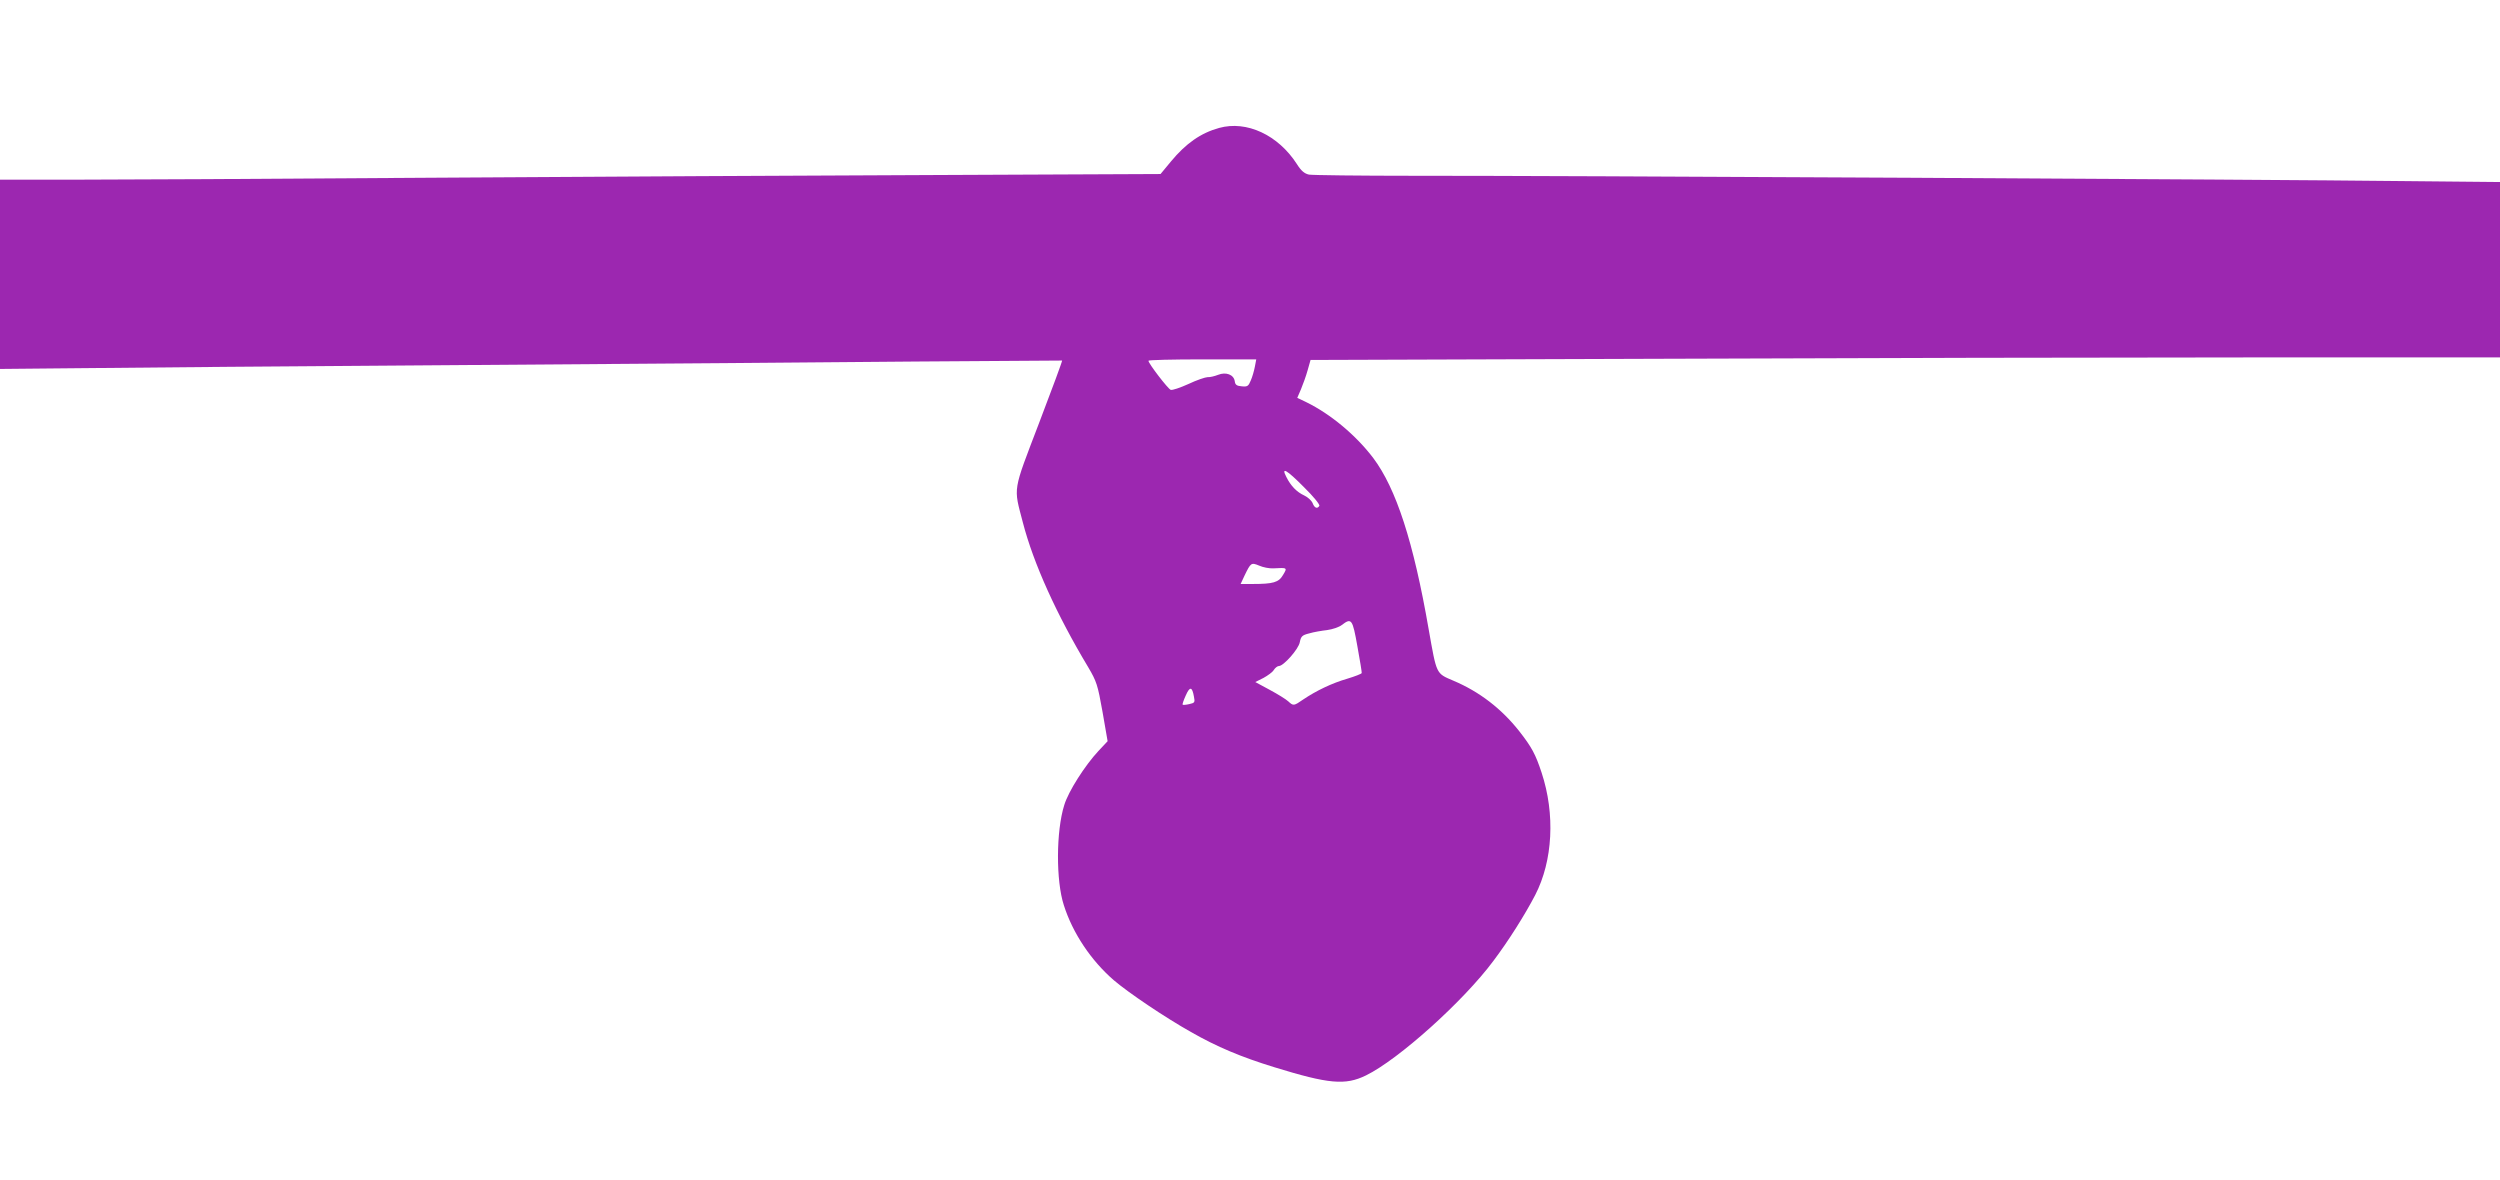 <?xml version="1.0" standalone="no"?>
<!DOCTYPE svg PUBLIC "-//W3C//DTD SVG 20010904//EN"
 "http://www.w3.org/TR/2001/REC-SVG-20010904/DTD/svg10.dtd">
<svg version="1.0" xmlns="http://www.w3.org/2000/svg"
 width="1280pt" height="604pt" viewBox="0 0 1280 604"
 preserveAspectRatio="xMidYMid meet">
<g transform="translate(0,604) scale(0.1,-0.1)"
fill="#9c27b0" stroke="none">
<path d="M6242 5385 c-94 -26 -170 -79 -247 -172 l-53 -64 -1128 -5 c-621 -2
-1795 -9 -2609 -14 -813 -6 -1642 -10 -1842 -10 l-363 0 0 -485 0 -484 418 4
c229 3 1117 10 1972 16 855 6 1890 14 2300 18 410 3 746 5 748 5 2 -1 -51
-145 -118 -320 -137 -359 -131 -324 -83 -509 54 -209 173 -472 334 -740 44
-75 49 -90 74 -230 l26 -150 -47 -50 c-69 -74 -154 -207 -175 -277 -42 -133
-43 -388 -2 -513 45 -142 139 -283 256 -384 75 -64 260 -189 395 -265 133 -76
257 -128 426 -180 279 -86 364 -94 470 -42 166 81 499 380 652 586 77 102 162
237 214 337 91 176 103 415 33 627 -31 94 -50 130 -115 213 -91 115 -204 202
-337 258 -89 38 -85 30 -126 262 -78 450 -167 722 -284 878 -88 116 -218 225
-343 286 l-46 22 19 44 c10 24 26 68 34 97 l15 53 1772 6 c974 4 2344 7 3045
7 l1273 0 0 449 0 449 -512 5 c-646 8 -4373 28 -5049 27 -279 0 -520 3 -537 6
-23 5 -40 19 -62 54 -96 149 -257 224 -398 185z m183 -1222 c-4 -21 -13 -53
-21 -71 -12 -29 -17 -33 -46 -30 -26 2 -34 8 -36 26 -5 34 -45 49 -85 33 -18
-7 -42 -13 -54 -12 -11 0 -56 -15 -98 -35 -42 -19 -83 -33 -91 -30 -14 5 -114
135 -114 149 0 4 124 7 276 7 l276 0 -7 -37z m252 -618 c47 -46 82 -89 78 -95
-10 -17 -25 -11 -34 13 -5 13 -24 31 -43 40 -39 18 -69 49 -92 95 -28 54 1 38
91 -53z m-158 -415 c73 4 73 4 50 -34 -22 -38 -50 -46 -156 -46 l-61 0 20 43
c32 66 34 68 75 51 20 -9 52 -15 72 -14z m431 -400 c13 -71 23 -133 22 -136
-1 -4 -34 -17 -74 -29 -79 -23 -158 -61 -225 -106 -49 -34 -51 -34 -77 -10
-12 11 -54 37 -95 59 l-74 40 42 21 c22 12 47 30 53 41 7 11 19 20 26 20 24 0
101 87 107 122 6 30 12 36 48 45 23 7 65 14 92 17 28 4 61 15 75 26 50 38 55
31 80 -110z m-837 -257 c6 -29 4 -32 -24 -38 -17 -4 -32 -5 -34 -3 -2 2 5 23
16 47 21 48 33 46 42 -6z"/>
</g>
</svg>

